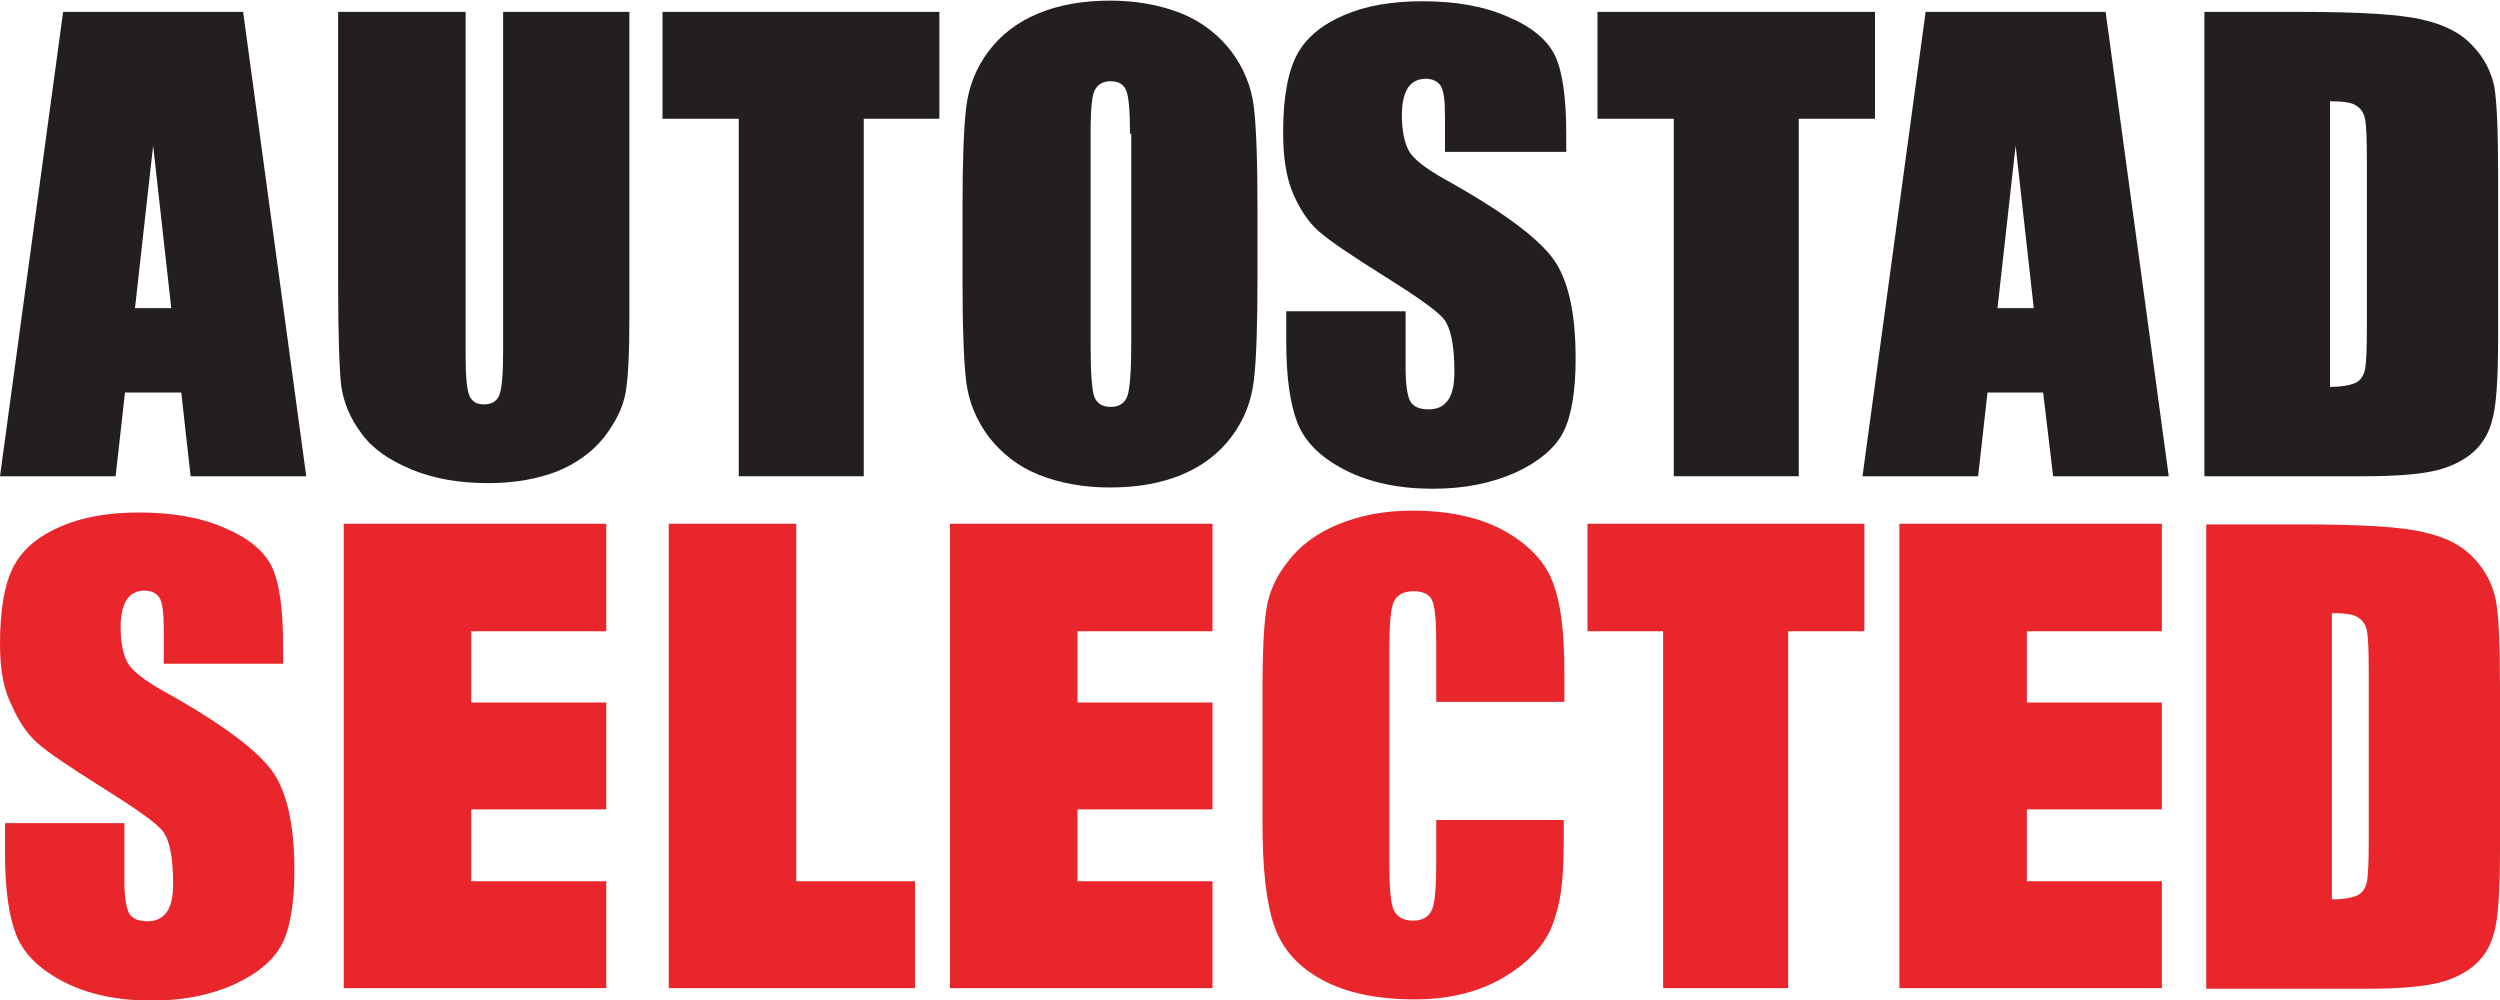 <?xml version="1.0" encoding="utf-8"?>
<!-- Generator: Adobe Illustrator 27.0.0, SVG Export Plug-In . SVG Version: 6.00 Build 0)  -->
<svg version="1.1" id="Layer_1" xmlns="http://www.w3.org/2000/svg" xmlns:xlink="http://www.w3.org/1999/xlink" x="0px" y="0px"
	 viewBox="0 0 400 160" style="enable-background:new 0 0 400 160;" xml:space="preserve">
<style type="text/css">
	.st0{fill:#231F20;}
	.st1{fill:#E8262B;}
</style>
<path class="st0" d="M100.7,1.9v49c0,5.7-0.2,9.6-0.6,11.9c-0.4,2.3-1.5,4.6-3.4,7.1c-1.9,2.4-4.4,4.2-7.5,5.5
	c-3.1,1.2-6.8,1.9-11,1.9c-4.7,0-8.8-0.7-12.4-2.2s-6.3-3.4-8-5.8c-1.8-2.4-2.8-4.9-3.2-7.5c-0.3-2.6-0.5-8.2-0.5-16.6V1.9h20.4V57
	c0,3.3,0.2,5.3,0.6,6.3c0.4,0.9,1.1,1.4,2.3,1.4c1.3,0,2.1-0.5,2.5-1.5c0.4-1,0.6-3.4,0.6-7.1V1.9H100.7z"/>
<path class="st0" d="M201.2,44.6c0,7.7-0.2,13.2-0.6,16.4c-0.4,3.2-1.5,6.1-3.5,8.8c-2,2.7-4.6,4.7-7.9,6.1
	c-3.3,1.4-7.2,2.1-11.6,2.1c-4.2,0-8-0.7-11.3-2c-3.3-1.3-6-3.4-8.1-6.1c-2-2.7-3.2-5.6-3.6-8.8c-0.4-3.2-0.6-8.7-0.6-16.6V33.5
	c0-7.7,0.2-13.2,0.6-16.4c0.4-3.2,1.5-6.1,3.5-8.8c2-2.7,4.6-4.7,7.9-6.1c3.3-1.4,7.2-2.1,11.6-2.1c4.2,0,8,0.7,11.3,2
	c3.3,1.3,6,3.4,8.1,6.1c2,2.7,3.2,5.6,3.6,8.8c0.4,3.2,0.6,8.7,0.6,16.6V44.6z M180.8,21.4c0-3.6-0.2-5.9-0.6-6.9
	c-0.4-1-1.2-1.5-2.5-1.5c-1.1,0-1.9,0.4-2.4,1.2c-0.6,0.8-0.8,3.2-0.8,7.1v33.9c0,4.5,0.2,7.2,0.6,8.3c0.4,1,1.2,1.6,2.6,1.6
	c1.4,0,2.3-0.6,2.7-1.8c0.4-1.2,0.6-4.1,0.6-8.6V21.4z"/>
<path class="st1" d="M127.4,83.8V141h19v17.1H107V83.8H127.4z"/>
<path class="st1" d="M250.2,112.3h-20.4v-9.2c0-3.8-0.2-6.2-0.7-7.1c-0.4-0.9-1.4-1.4-2.9-1.4c-1.7,0-2.7,0.6-3.2,1.7
	c-0.5,1.1-0.7,3.6-0.7,7.4v34.8c0,3.6,0.2,6,0.7,7.1c0.5,1.1,1.5,1.7,3.1,1.7c1.5,0,2.5-0.6,3-1.7c0.5-1.1,0.7-3.7,0.7-7.8v-6.6
	h20.4v2.9c0,7.8-0.6,10.4-1.7,13.6c-1.1,3.2-3.7,6.1-7.6,8.5s-8.8,3.7-14.5,3.7c-6,0-10.9-1-14.8-3.1c-3.9-2.1-6.4-4.9-7.7-8.6
	s-1.9-9.2-1.9-16.5v-21.9c0-5.4,0.2-9.5,0.6-12.2c0.4-2.7,1.5-5.3,3.5-7.8c1.9-2.5,4.6-4.5,8-5.9c3.4-1.4,7.3-2.2,11.8-2.2
	c6,0,11,1.1,14.9,3.3c3.9,2.2,6.5,5,7.7,8.3c1.2,3.3,1.8,7.5,1.8,14.5V112.3z"/>
<path class="st0" d="M30.5,76.2H49L38.9,1.9H10.1L0,76.2h18.5L20,62.8H29L30.5,76.2z M21.6,49.3l2.9-26l2.9,26H21.6z"/>
<path class="st0" d="M328.5,76.2H347L336.9,1.9h-28.8L298,76.2h18.5l1.5-13.4h8.9L328.5,76.2z M319.6,49.3l2.9-26l2.9,26H319.6z"/>
<path class="st1" d="M45.3,106.2H26.2v-5.6c0-2.6-0.2-4.2-0.7-5c-0.5-0.7-1.3-1.1-2.4-1.1c-1.2,0-2.2,0.5-2.8,1.4s-1,2.4-1,4.4
	c0,2.5,0.4,4.4,1.1,5.7c0.7,1.3,2.6,2.8,5.8,4.6c9.2,5.1,14.9,9.4,17.3,12.7c2.4,3.3,3.6,8.6,3.6,16c0,5.3-0.7,9.3-2,11.8
	c-1.3,2.5-3.9,4.7-7.6,6.4c-3.8,1.7-8.2,2.6-13.2,2.6c-5.5,0-10.2-1-14.1-3c-3.9-2-6.4-4.5-7.6-7.5c-1.2-3.1-1.8-7.4-1.8-13v-4.9
	h19.1v9.1c0,2.8,0.3,4.6,0.8,5.4c0.5,0.8,1.5,1.2,2.9,1.2s2.4-0.5,3.1-1.5c0.7-1,1-2.5,1-4.5c0-4.4-0.6-7.3-1.9-8.7
	c-1.3-1.4-4.5-3.6-9.6-6.8c-5.1-3.2-8.5-5.5-10.2-7c-1.7-1.5-3-3.5-4.1-6C0.5,110.2,0,106.9,0,103c0-5.7,0.8-9.9,2.3-12.6
	c1.5-2.7,4-4.7,7.5-6.2c3.5-1.5,7.6-2.2,12.5-2.2c5.3,0,9.9,0.8,13.7,2.5c3.8,1.6,6.3,3.7,7.5,6.2c1.2,2.5,1.8,6.7,1.8,12.7V106.2z"
	/>
<polygon class="st0" points="150.3,1.9 106,1.9 106,19 118.2,19 118.2,76.2 138.2,76.2 138.2,19 150.3,19 "/>
<polygon class="st0" points="300,1.9 255.6,1.9 255.6,19 267.8,19 267.8,76.2 287.8,76.2 287.8,19 300,19 "/>
<polygon class="st1" points="298.3,83.8 254,83.8 254,101 266.1,101 266.1,158.1 286.1,158.1 286.1,101 298.3,101 "/>
<polygon class="st1" points="303.9,83.8 303.9,158.1 345.9,158.1 345.9,141 324.3,141 324.3,129.5 345.9,129.5 345.9,112.8 
	345.9,112.4 324.3,112.4 324.3,101 345.9,101 345.9,83.8 "/>
<polygon class="st1" points="152,83.8 152,158.1 194,158.1 194,141 172.4,141 172.4,129.5 194,129.5 194,112.8 194,112.4 
	172.4,112.4 172.4,101 194,101 194,83.8 "/>
<polygon class="st1" points="55,83.8 55,158.1 97,158.1 97,141 75.4,141 75.4,129.5 97,129.5 97,112.8 97,112.4 75.4,112.4 
	75.4,101 97,101 97,83.8 "/>
<path class="st1" d="M399.3,95.9c-0.5-2.4-1.6-4.6-3.4-6.5c-1.8-2-4.4-3.4-7.9-4.2c-3.5-0.9-10.1-1.3-19.9-1.3H353v74.3h25.6
	c4.9,0,8.5-0.3,10.9-0.8c2.4-0.5,4.4-1.4,6.1-2.7c1.6-1.3,2.8-3,3.4-5.3c0.7-2.2,1-6.7,1-13.4v-26C400,103,399.8,98.3,399.3,95.9z
	 M379,134.5c0,3.4-0.1,5.6-0.3,6.6c-0.2,1-0.7,1.7-1.4,2.1c-0.8,0.4-2.2,0.7-4.2,0.7V98.1c2.1,0,3.5,0.2,4.2,0.7
	c0.8,0.5,1.2,1.2,1.4,2.1c0.2,1,0.3,3.2,0.3,6.6V134.5z"/>
<path class="st0" d="M399.1,13.9c-0.5-2.4-1.6-4.6-3.4-6.5c-1.8-2-4.4-3.4-7.9-4.2c-3.5-0.9-10.1-1.3-19.9-1.3h-15.2v74.3h25.6
	c4.9,0,8.5-0.3,10.9-0.8c2.4-0.5,4.4-1.4,6.1-2.7c1.6-1.3,2.8-3,3.4-5.3c0.7-2.2,1-6.7,1-13.4v-26C399.7,21.1,399.5,16.4,399.1,13.9
	z M378.7,52.5c0,3.4-0.1,5.6-0.3,6.6c-0.2,1-0.7,1.7-1.4,2.1c-0.8,0.4-2.2,0.7-4.2,0.7V16.2c2.1,0,3.5,0.2,4.2,0.7
	c0.8,0.5,1.2,1.2,1.4,2.1c0.2,1,0.3,3.2,0.3,6.6V52.5z"/>
<path class="st0" d="M250.3,24.3h-19.1v-5.6c0-2.6-0.2-4.2-0.7-5c-0.5-0.7-1.3-1.1-2.4-1.1c-1.2,0-2.2,0.5-2.8,1.4s-1,2.4-1,4.4
	c0,2.5,0.4,4.4,1.1,5.7c0.7,1.3,2.6,2.8,5.8,4.6c9.2,5.1,14.9,9.4,17.3,12.7c2.4,3.3,3.6,8.6,3.6,16c0,5.3-0.7,9.3-2,11.8
	c-1.3,2.5-3.9,4.7-7.6,6.4c-3.8,1.7-8.2,2.6-13.2,2.6c-5.5,0-10.2-1-14.1-3c-3.9-2-6.4-4.5-7.6-7.5c-1.2-3.1-1.8-7.4-1.8-13v-4.9
	h19.1v9.1c0,2.8,0.3,4.6,0.8,5.4c0.5,0.8,1.5,1.2,2.9,1.2s2.4-0.5,3.1-1.5c0.7-1,1-2.5,1-4.5c0-4.4-0.6-7.3-1.9-8.7
	c-1.3-1.4-4.5-3.6-9.6-6.8c-5.1-3.2-8.5-5.5-10.2-7c-1.7-1.5-3-3.5-4.1-6c-1.1-2.6-1.6-5.8-1.6-9.8c0-5.7,0.8-9.9,2.3-12.6
	c1.5-2.7,4-4.7,7.5-6.2c3.5-1.5,7.6-2.2,12.5-2.2c5.3,0,9.9,0.8,13.7,2.5c3.8,1.6,6.3,3.7,7.5,6.2c1.2,2.5,1.8,6.7,1.8,12.7V24.3z"
	/>
</svg>
